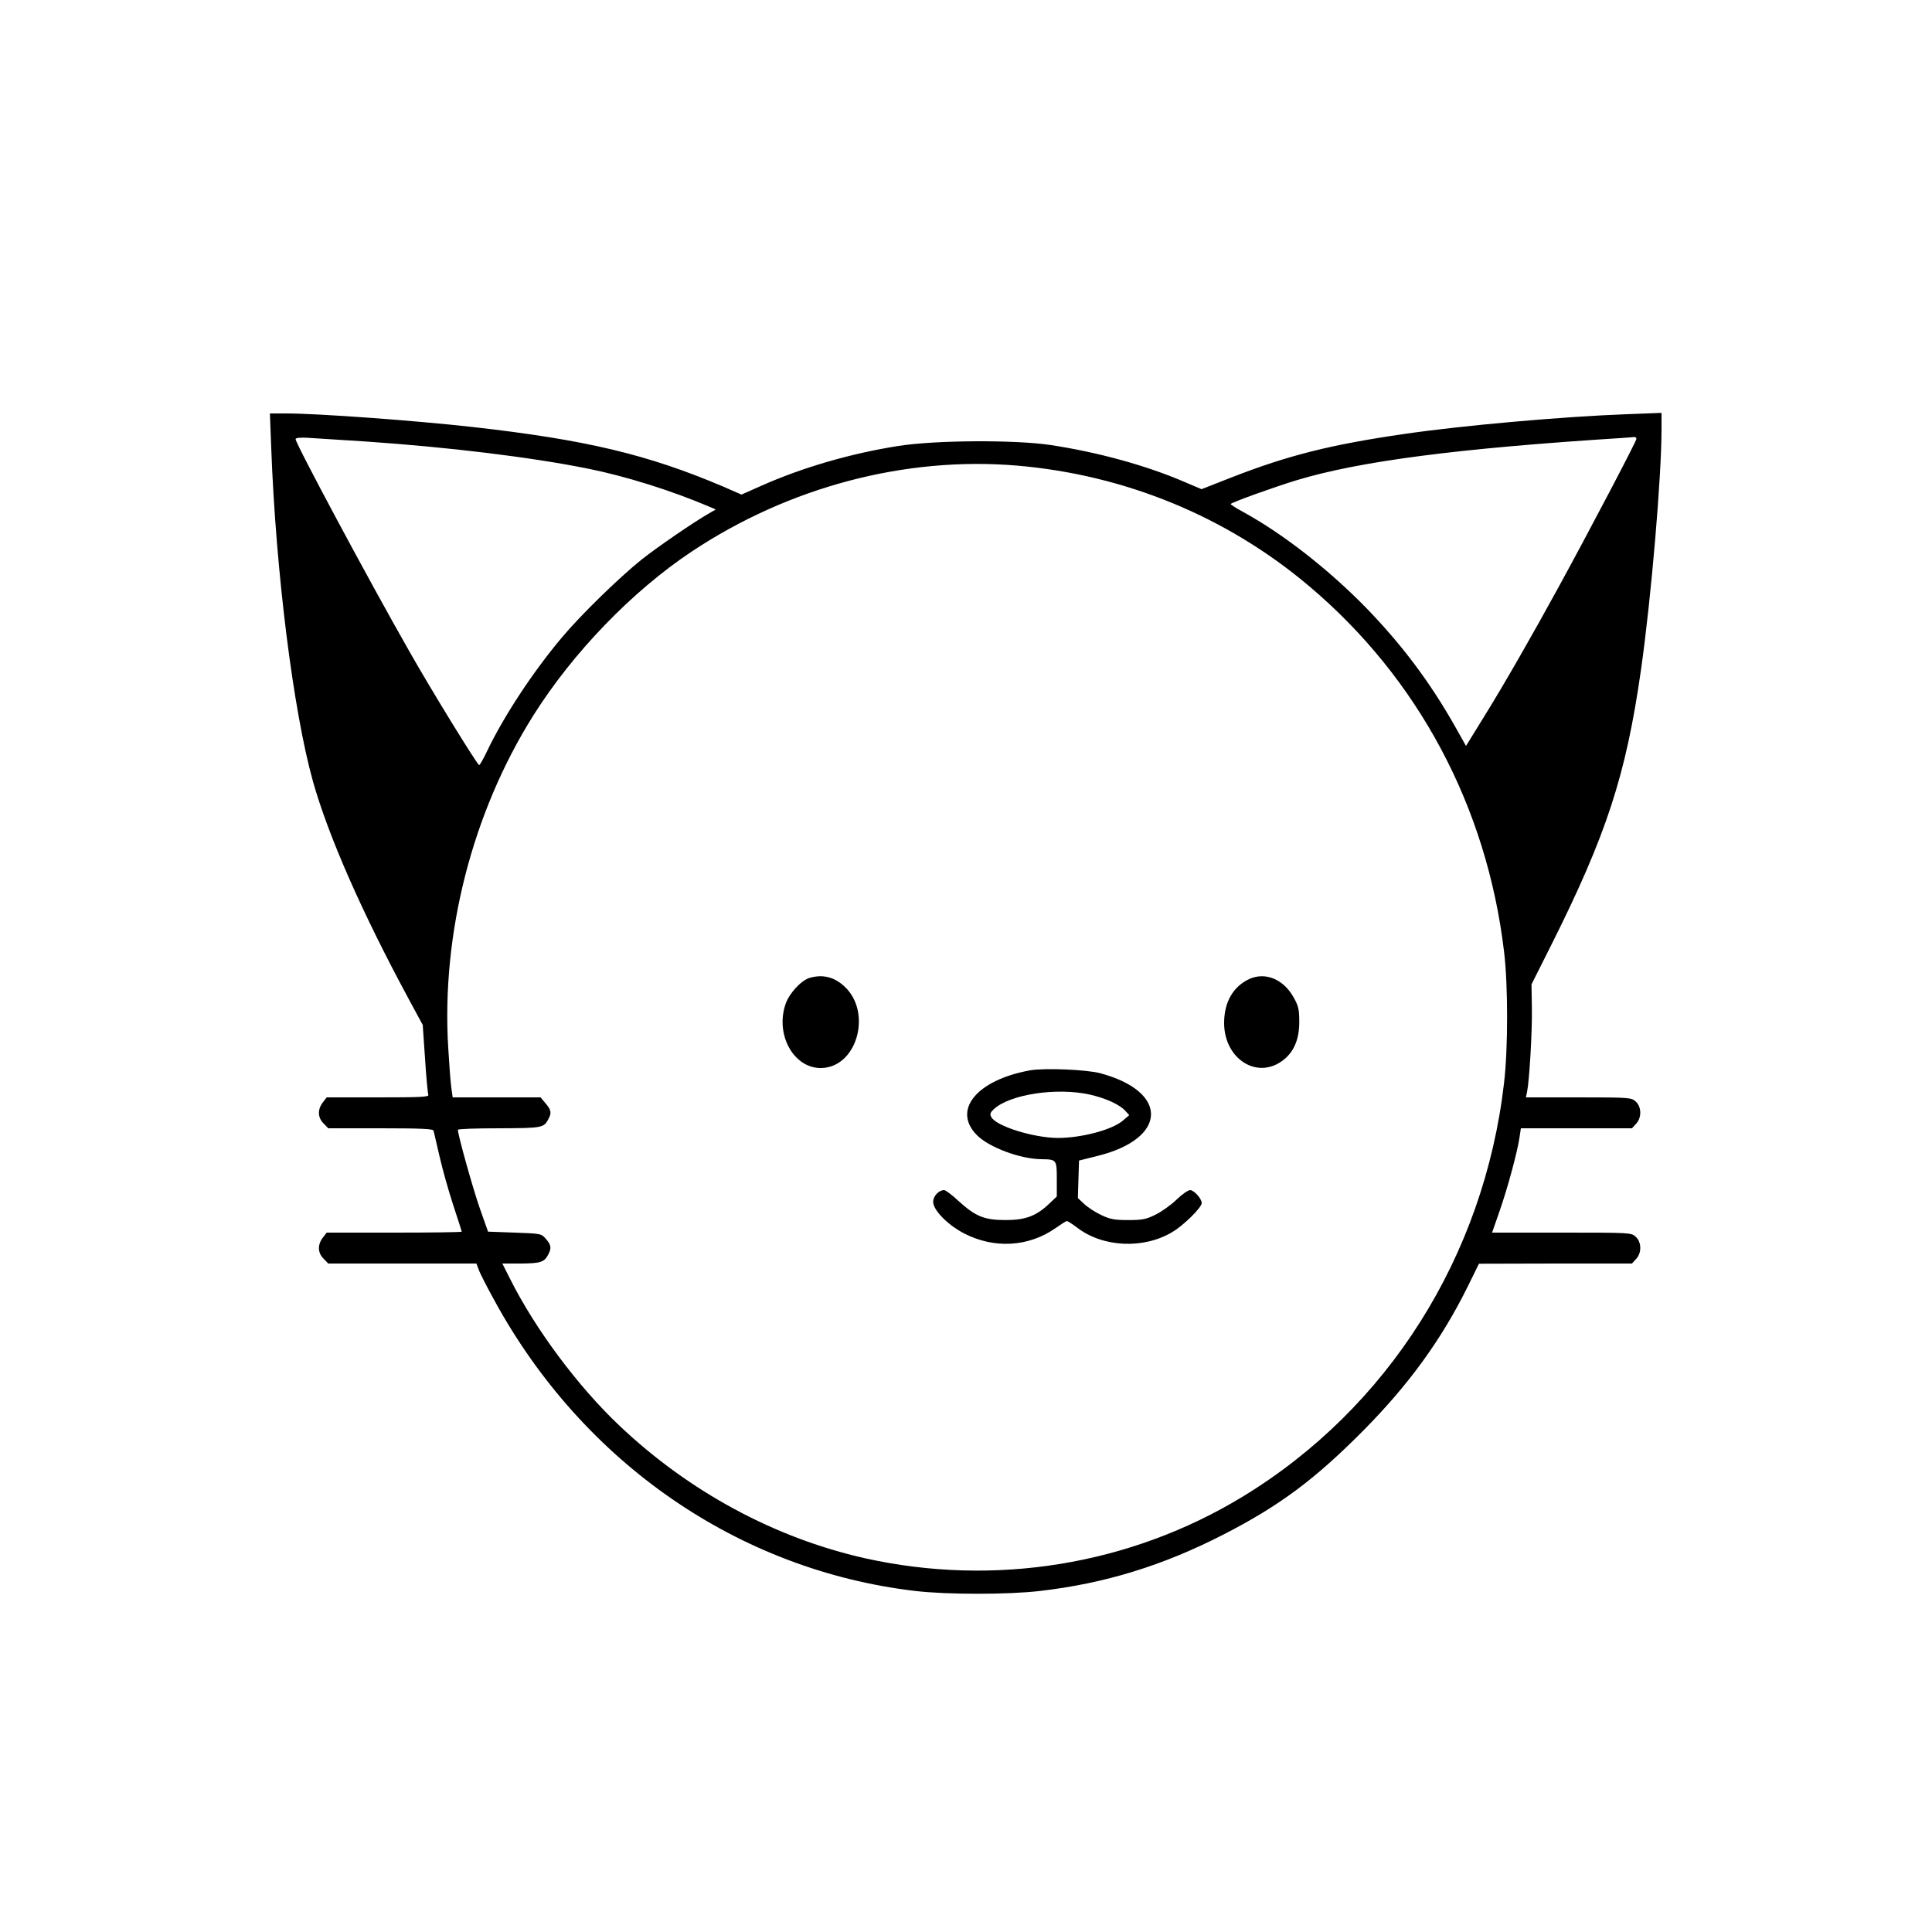 <?xml version="1.0" standalone="no"?>
<!DOCTYPE svg PUBLIC "-//W3C//DTD SVG 20010904//EN"
 "http://www.w3.org/TR/2001/REC-SVG-20010904/DTD/svg10.dtd">
<svg version="1.0" xmlns="http://www.w3.org/2000/svg"
 width="1000pt" height="1000pt" viewBox="0 0 1000 1000"
 preserveAspectRatio="xMidYMid meet">
<g transform="translate(0,1000) scale(0.1,-0.1)"
fill="#000000" stroke="none">
<path d="M1404 7678 c24 -639 114 -1359 216 -1723 80 -283 252 -675 495 -1125
l73 -135 12 -174 c6 -96 14 -180 17 -188 4 -11 -42 -13 -260 -13 l-266 0 -20
-26 c-28 -36 -27 -79 4 -109 l24 -25 271 0 c208 0 271 -3 274 -12 2 -7 16 -67
31 -133 15 -66 47 -180 71 -253 24 -73 44 -135 44 -137 0 -3 -157 -5 -349 -5
l-350 0 -20 -26 c-28 -36 -27 -79 4 -109 l24 -25 384 0 383 0 12 -32 c6 -18
43 -90 81 -159 459 -841 1264 -1397 2180 -1504 162 -19 480 -19 642 0 339 39
640 132 955 294 286 147 469 283 719 535 236 238 406 472 542 747 l58 118 396
1 396 0 21 23 c30 32 29 87 -1 115 -23 22 -27 22 -383 22 l-361 0 39 112 c43
124 92 306 103 381 l7 47 287 0 288 0 21 23 c30 32 29 87 -1 115 -23 21 -30
22 -296 22 l-273 0 6 28 c12 58 27 313 25 432 l-2 125 98 195 c290 578 391
887 469 1435 53 373 106 998 106 1243 l0 85 -182 -7 c-326 -12 -848 -58 -1148
-102 -381 -55 -604 -111 -898 -226 l-153 -60 -87 37 c-199 86 -451 155 -697
192 -185 27 -591 25 -784 -5 -247 -39 -496 -111 -712 -207 l-101 -45 -96 42
c-391 166 -710 242 -1297 308 -304 34 -801 70 -963 70 l-85 0 7 -182z m486 37
c428 -29 858 -81 1155 -141 194 -39 430 -113 625 -196 l35 -15 -33 -19 c-78
-44 -273 -178 -352 -241 -116 -93 -316 -288 -412 -403 -150 -178 -301 -408
-387 -588 -19 -40 -37 -72 -41 -72 -9 0 -249 390 -362 590 -211 370 -588 1074
-588 1097 0 7 23 9 63 7 34 -2 168 -11 297 -19z m6580 13 c0 -12 -245 -478
-398 -758 -142 -260 -289 -516 -389 -677 l-95 -154 -55 98 c-131 232 -276 425
-462 617 -198 202 -430 383 -638 497 -35 19 -63 37 -63 40 0 7 222 87 340 123
327 99 833 165 1685 219 28 2 56 4 63 5 6 1 12 -3 12 -10z m-3205 -138 c560
-48 1085 -264 1510 -623 566 -477 921 -1143 1010 -1893 21 -173 21 -500 0
-679 -104 -898 -600 -1683 -1352 -2141 -583 -355 -1287 -469 -1958 -319 -465
105 -908 344 -1268 685 -215 203 -437 501 -567 761 l-40 79 97 0 c102 1 120 7
141 47 17 32 15 49 -12 80 -24 28 -26 28 -162 33 l-138 5 -44 125 c-36 104
-112 376 -112 402 0 5 96 8 213 8 222 1 232 2 255 47 18 32 15 48 -14 82 l-26
31 -228 0 -227 0 -7 50 c-4 27 -11 121 -16 207 -36 591 125 1218 440 1719 205
326 512 644 820 849 502 334 1105 494 1685 445z"/>
<path d="M4192 4939 c-45 -13 -107 -80 -126 -136 -57 -167 52 -347 201 -330
174 19 243 290 106 419 -53 51 -113 66 -181 47z"/>
<path d="M6465 4932 c-83 -39 -129 -120 -129 -227 0 -182 165 -292 298 -198
61 43 91 110 91 203 0 64 -4 83 -29 127 -52 95 -148 134 -231 95z"/>
<path d="M5332 4460 c-277 -50 -405 -206 -275 -336 63 -63 224 -123 333 -124
79 -1 80 -2 80 -103 l0 -90 -39 -37 c-67 -64 -123 -85 -226 -85 -111 0 -156
19 -244 99 -33 31 -67 56 -74 56 -28 0 -57 -31 -57 -61 0 -42 74 -118 158
-162 157 -82 337 -72 478 28 27 19 52 35 56 35 4 0 28 -15 53 -34 134 -103
345 -112 493 -23 59 35 152 127 152 150 0 23 -40 67 -60 67 -11 0 -42 -22 -71
-50 -28 -27 -77 -62 -108 -77 -48 -24 -68 -28 -141 -28 -71 0 -94 4 -140 26
-30 14 -70 40 -88 57 l-33 31 3 97 3 97 92 23 c366 89 376 333 18 429 -71 19
-288 28 -363 15z m311 -126 c82 -19 152 -51 182 -84 l20 -22 -34 -29 c-57 -48
-215 -89 -336 -89 -127 1 -319 61 -344 108 -8 15 -6 23 12 40 82 78 328 115
500 76z"/>
</g>
</svg>
